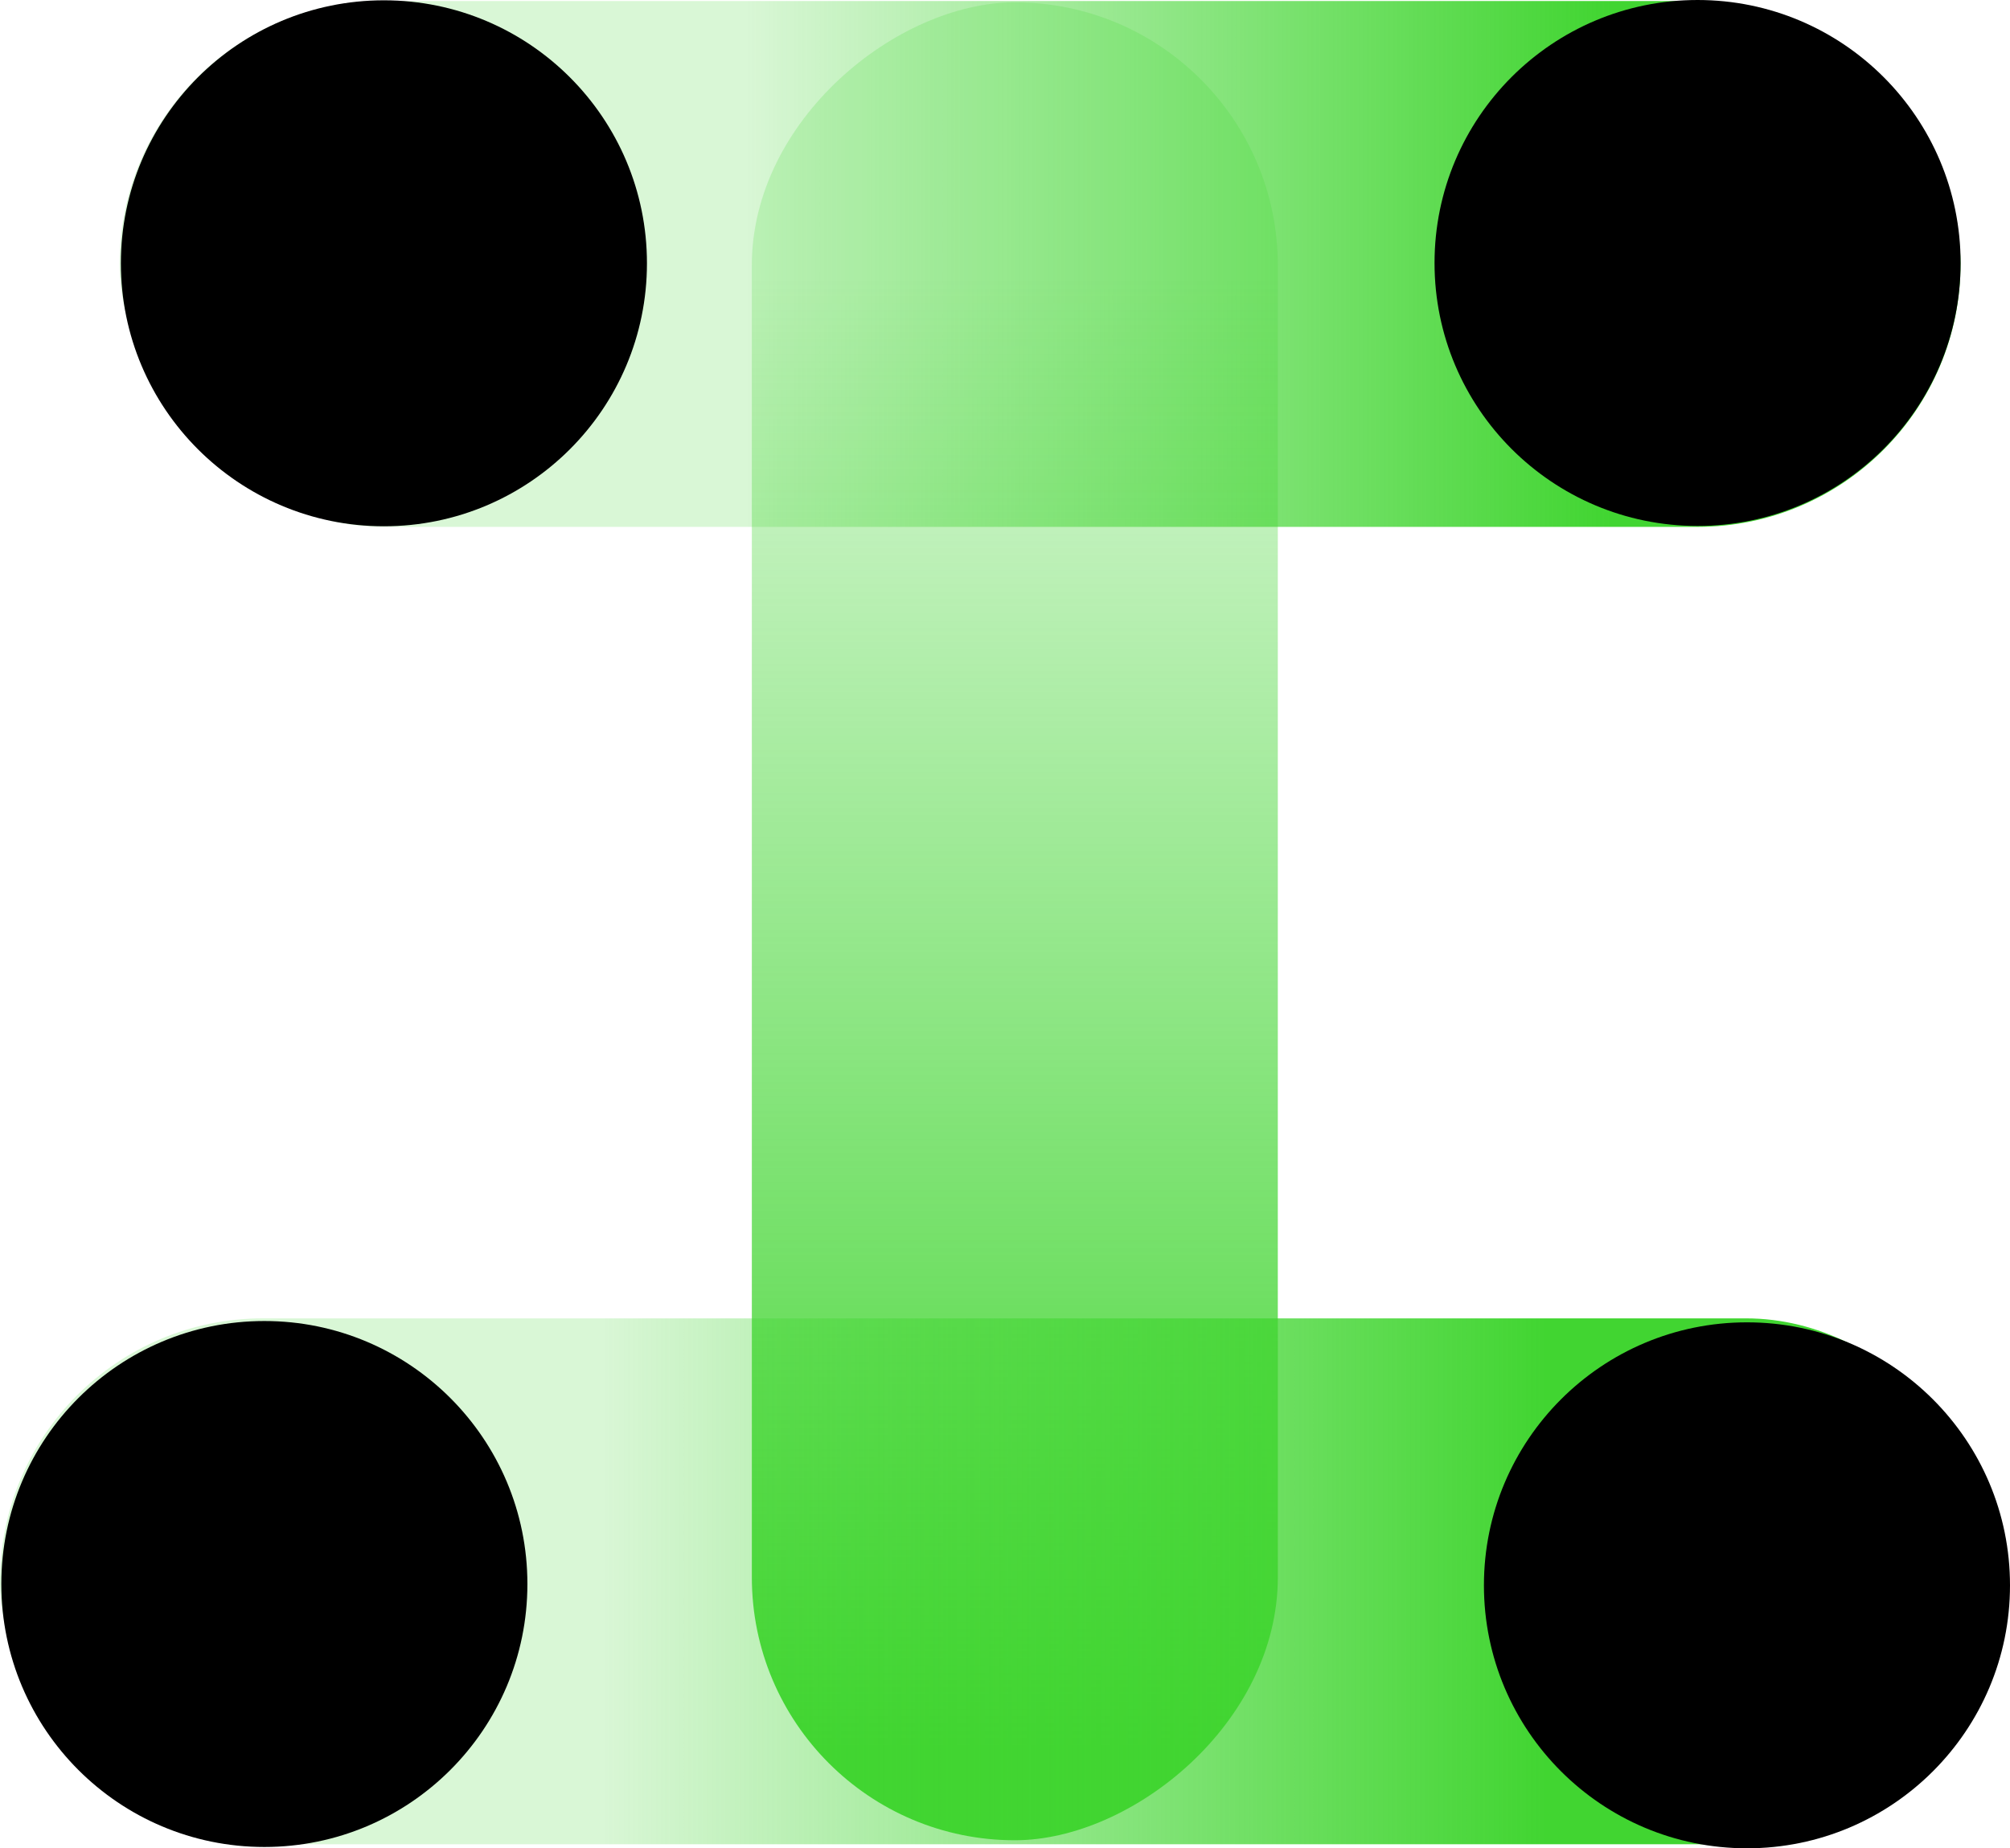 <svg xmlns="http://www.w3.org/2000/svg" xmlns:xlink="http://www.w3.org/1999/xlink" viewBox="0 0 197.38 181.53"><defs><style>.cls-1{fill:url(#未命名的渐变_289);}.cls-2{fill:url(#未命名的渐变_288);}.cls-3{fill:url(#未命名的渐变_287);}</style><linearGradient id="未命名的渐变_289" x1="1113.62" y1="-6416.61" x2="1294.4" y2="-6416.61" gradientTransform="matrix(1, 0, 0, -1, -1101.88, -6390.68)" gradientUnits="userSpaceOnUse"><stop offset="0.34" stop-color="#41d531" stop-opacity="0.2"/><stop offset="0.81" stop-color="#41d531"/></linearGradient><linearGradient id="未命名的渐变_288" x1="288.88" y1="675.59" x2="469.4" y2="675.59" gradientTransform="translate(-279.49 -585.1)" gradientUnits="userSpaceOnUse"><stop offset="0.15" stop-color="#41d531" stop-opacity="0.2"/><stop offset="0.95" stop-color="#41d531"/></linearGradient><linearGradient id="未命名的渐变_287" x1="1725.68" y1="-6417.2" x2="1922.97" y2="-6417.2" gradientTransform="matrix(1, 0, 0, -1, -1725.68, -6261.88)" gradientUnits="userSpaceOnUse"><stop offset="0.3" stop-color="#41d531" stop-opacity="0.2"/><stop offset="0.77" stop-color="#41d531"/></linearGradient></defs><title>资源 62</title><g id="图层_2" data-name="图层 2"><g id="图层_1-2" data-name="图层 1"><rect class="cls-1" x="11.74" y="0.1" width="180.78" height="51.65" rx="25.83"/><rect class="cls-2" x="9.39" y="64.66" width="180.52" height="51.65" rx="25.83" transform="translate(190.14 -9.16) rotate(90)"/><rect class="cls-3" y="129.49" width="197.28" height="51.65" rx="25.83"/><circle cx="166.7" cy="25.83" r="25.83"/><circle cx="25.96" cy="155.58" r="25.83"/><circle cx="171.55" cy="155.71" r="25.83"/><circle cx="37.7" cy="25.86" r="25.83"/></g></g></svg>